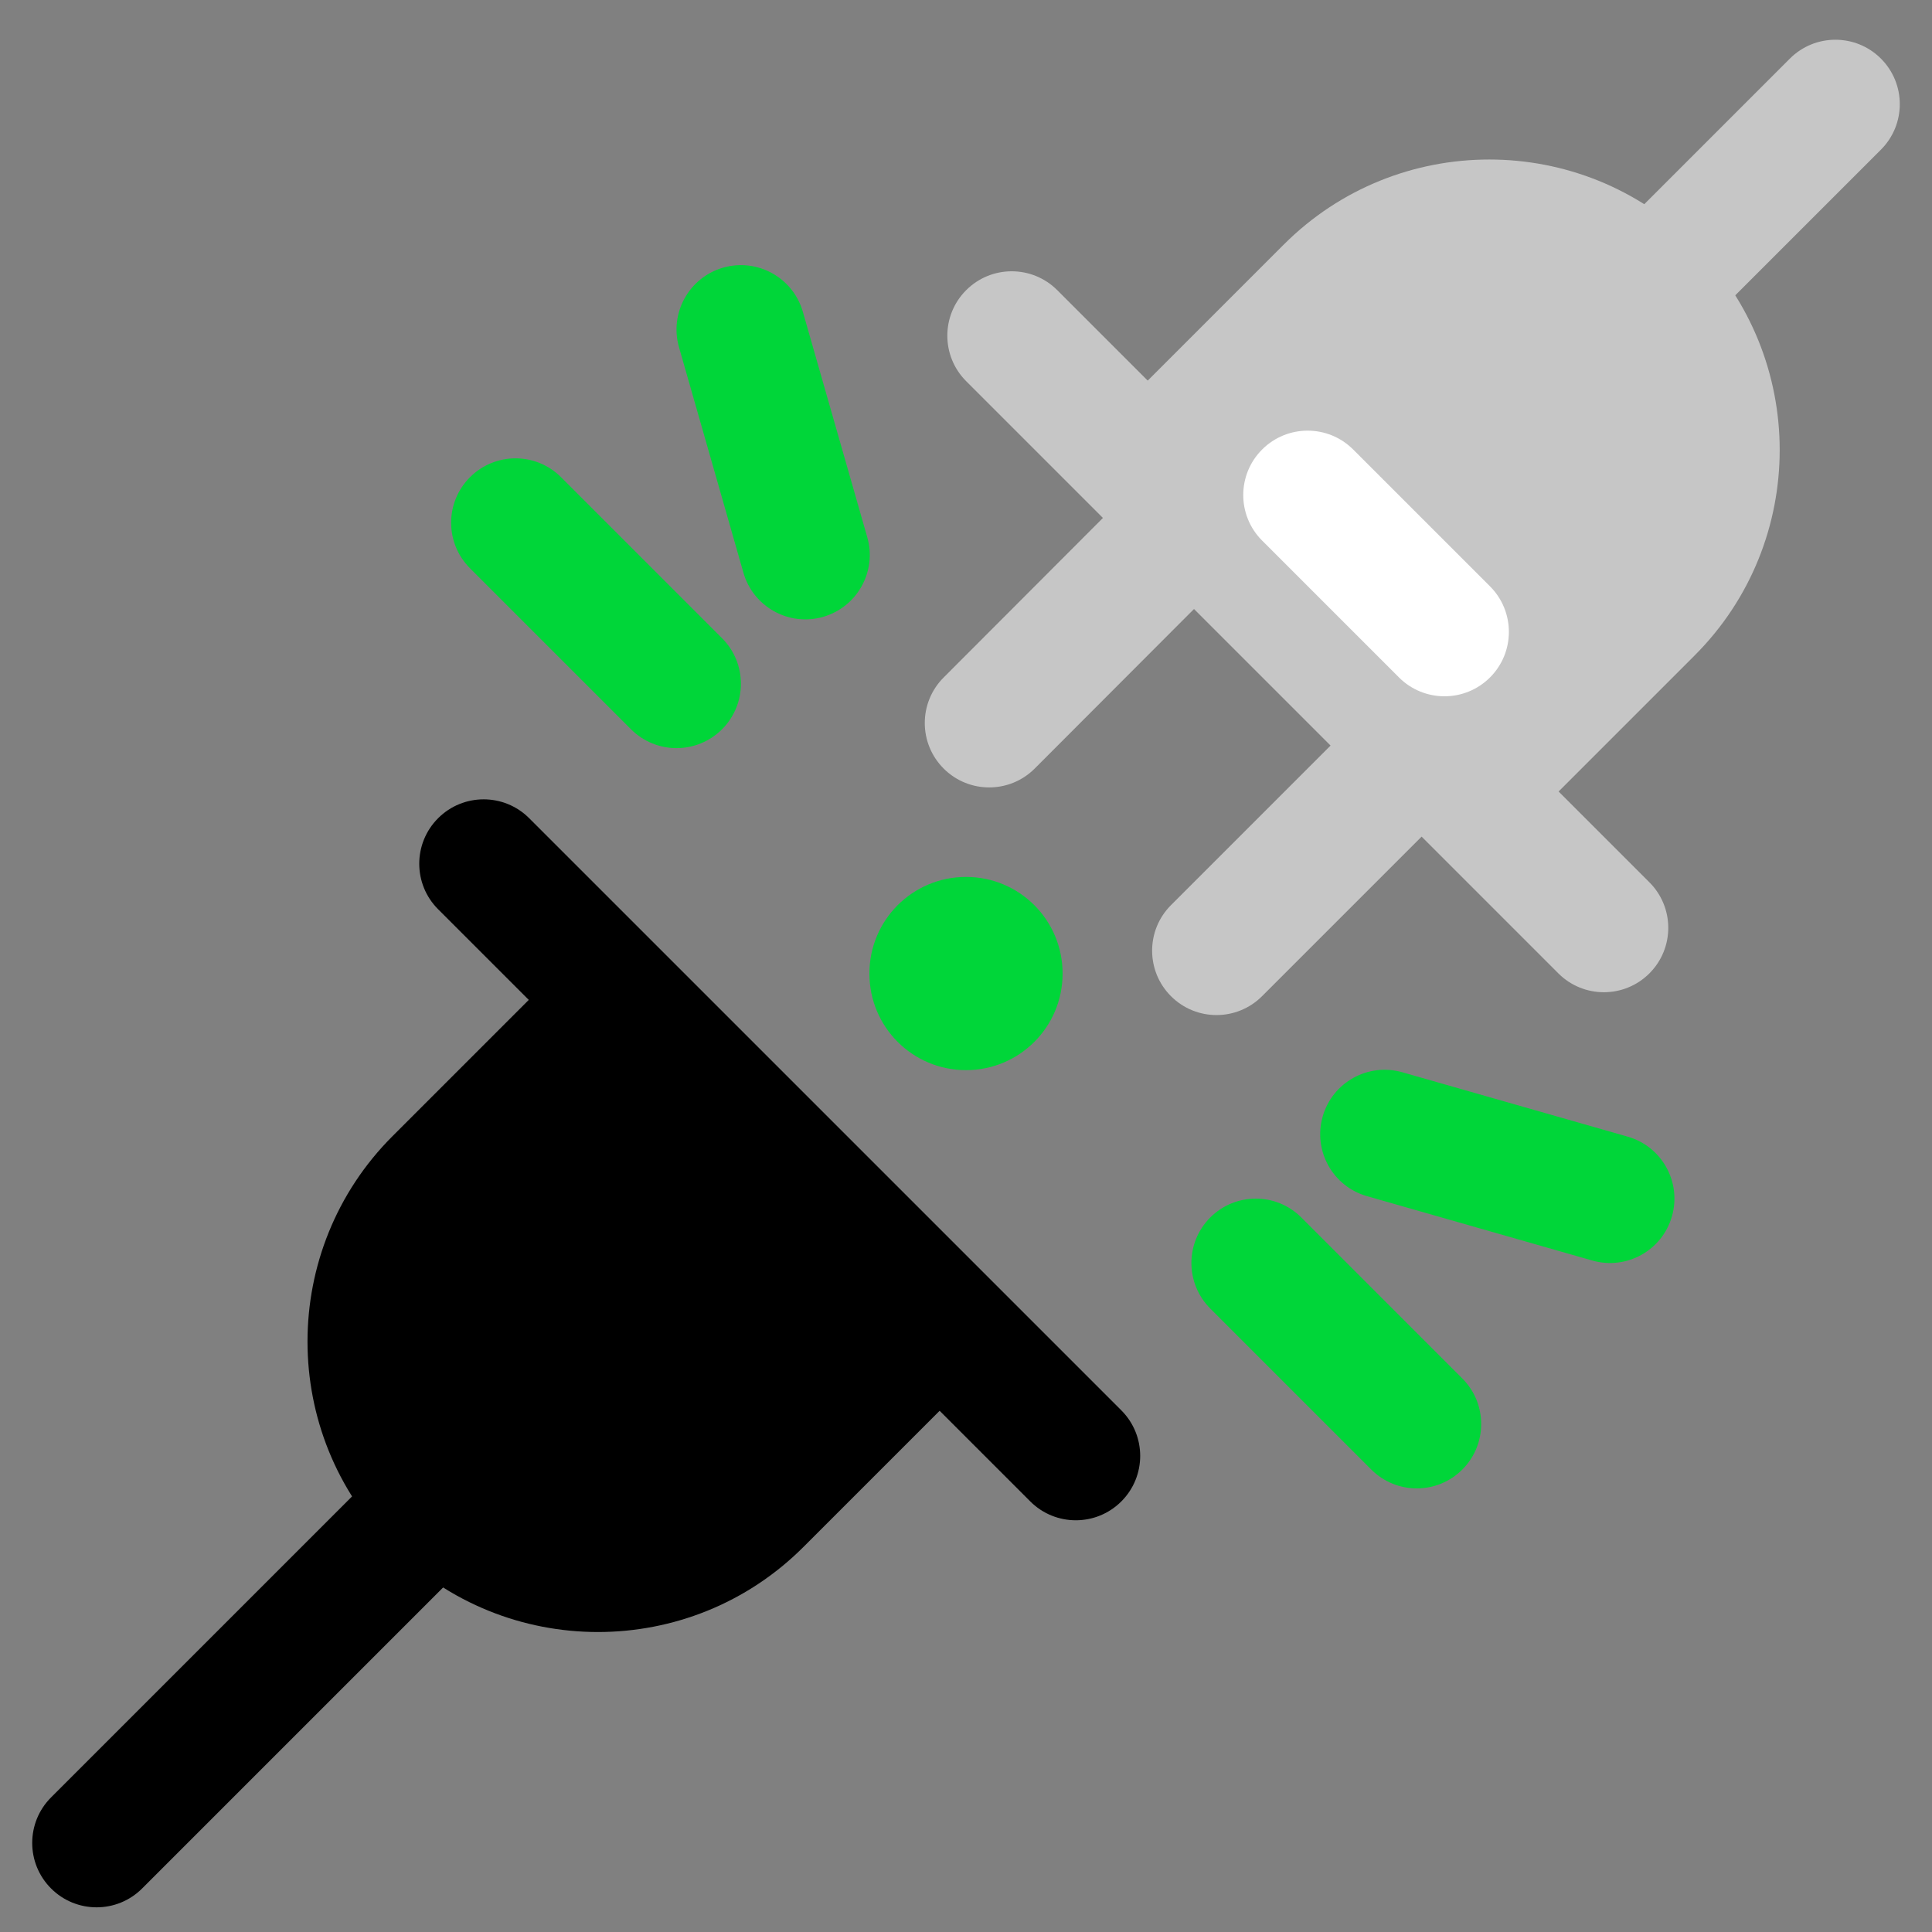 <svg xmlns="http://www.w3.org/2000/svg" width="60" height="60">
  <rect width="100%" height="100%" fill="#808080" stroke="none"/>
  <path fill="#00D639" d="M33 30.234c0 1.66-1.34 3-3 3s-3-1.34-3-3 1.34-3 3-3 3 1.34 3 3Z"/>
  <path fill="#000" d="M15.024 45.21c.781.781.781 2.047 0 2.828l-10.61 10.61c-.781.781-2.047.781-2.828 0-.781-.781-.781-2.047 0-2.828l10.61-10.61c.781-.781 2.047-.781 2.828 0ZM13.606 25.41c.781-.781 2.047-.781 2.828 0l18.39 18.39c.781.781.781 2.047 0 2.828-.781.781-2.047.781-2.828 0l-18.39-18.39c-.781-.781-.781-2.047 0-2.828Z"/>
  <path fill="#000" d="M24.95 48.044c-3.52 3.52-9.24 3.52-12.76 0-3.52-3.52-3.52-9.24 0-12.76l5.64-5.64 12.76 12.76-5.64 5.64Z"/>
  <path fill="#C6C6C6" d="M58.414 1.82c.781.781.781 2.047 0 2.828l-5.78 5.78c-.781.781-2.047.781-2.828 0-.781-.781-.781-2.047 0-2.828l5.78-5.78c.781-.781 2.047-.781 2.828 0ZM30.006 9.011c.781-.781 2.047-.781 2.828 0l18.39 18.39c.781.781.781 2.047 0 2.828-.781.781-2.047.781-2.828 0l-18.39-18.39c-.781-.781-.781-2.047 0-2.828Z"/>
  <path fill="#C6C6C6" d="M39.87 7.594c3.52-3.52 9.24-3.52 12.76 0 3.52 3.52 3.52 9.24 0 12.76l-5.64 5.64-12.76-12.76 5.64-5.64Z"/>
  <path fill="#C6C6C6" d="M45.564 21.74c.781.781.781 2.047 0 2.828l-6.37 6.37c-.781.781-2.047.781-2.828 0-.781-.781-.781-2.047 0-2.828l6.37-6.37c.781-.781 2.047-.781 2.828 0Zm-7.071-7.071c.782.78.783 2.047.002 2.828l-6.36 6.37c-.78.782-2.047.783-2.828.002-.782-.78-.783-2.047-.002-2.828l6.36-6.37c.78-.782 2.047-.783 2.829-.002Z"/>
  <path fill="#FFF" d="M39.196 13.96c.781-.781 2.047-.781 2.828 0l4.25 4.25c.781.781.781 2.047 0 2.828-.781.781-2.047.781-2.828 0l-4.25-4.25c-.781-.781-.781-2.047 0-2.828Z"/>
  <path fill="#00D639" d="M14.596 14.82c.781-.781 2.047-.781 2.828 0l5 5c.781.781.781 2.047 0 2.828-.781.781-2.047.781-2.828 0l-5-5c-.781-.781-.781-2.047 0-2.828Zm7.865-6.509c1.062-.303 2.169.312 2.473 1.374l2 7c.303 1.062-.312 2.169-1.374 2.473-1.062.303-2.169-.312-2.473-1.374l-2-7c-.303-1.062.311-2.169 1.374-2.473ZM37.586 37.81c.781-.781 2.047-.781 2.828 0l5 5c.781.781.781 2.047 0 2.828-.781.781-2.047.781-2.828 0l-5-5c-.781-.781-.781-2.047 0-2.828Zm3.491-3.136c.303-1.062 1.41-1.677 2.473-1.374l7 2c1.062.303 1.677 1.41 1.374 2.473-.303 1.062-1.41 1.677-2.473 1.374l-7-2c-1.062-.303-1.677-1.41-1.374-2.473Z"/>
</svg>
